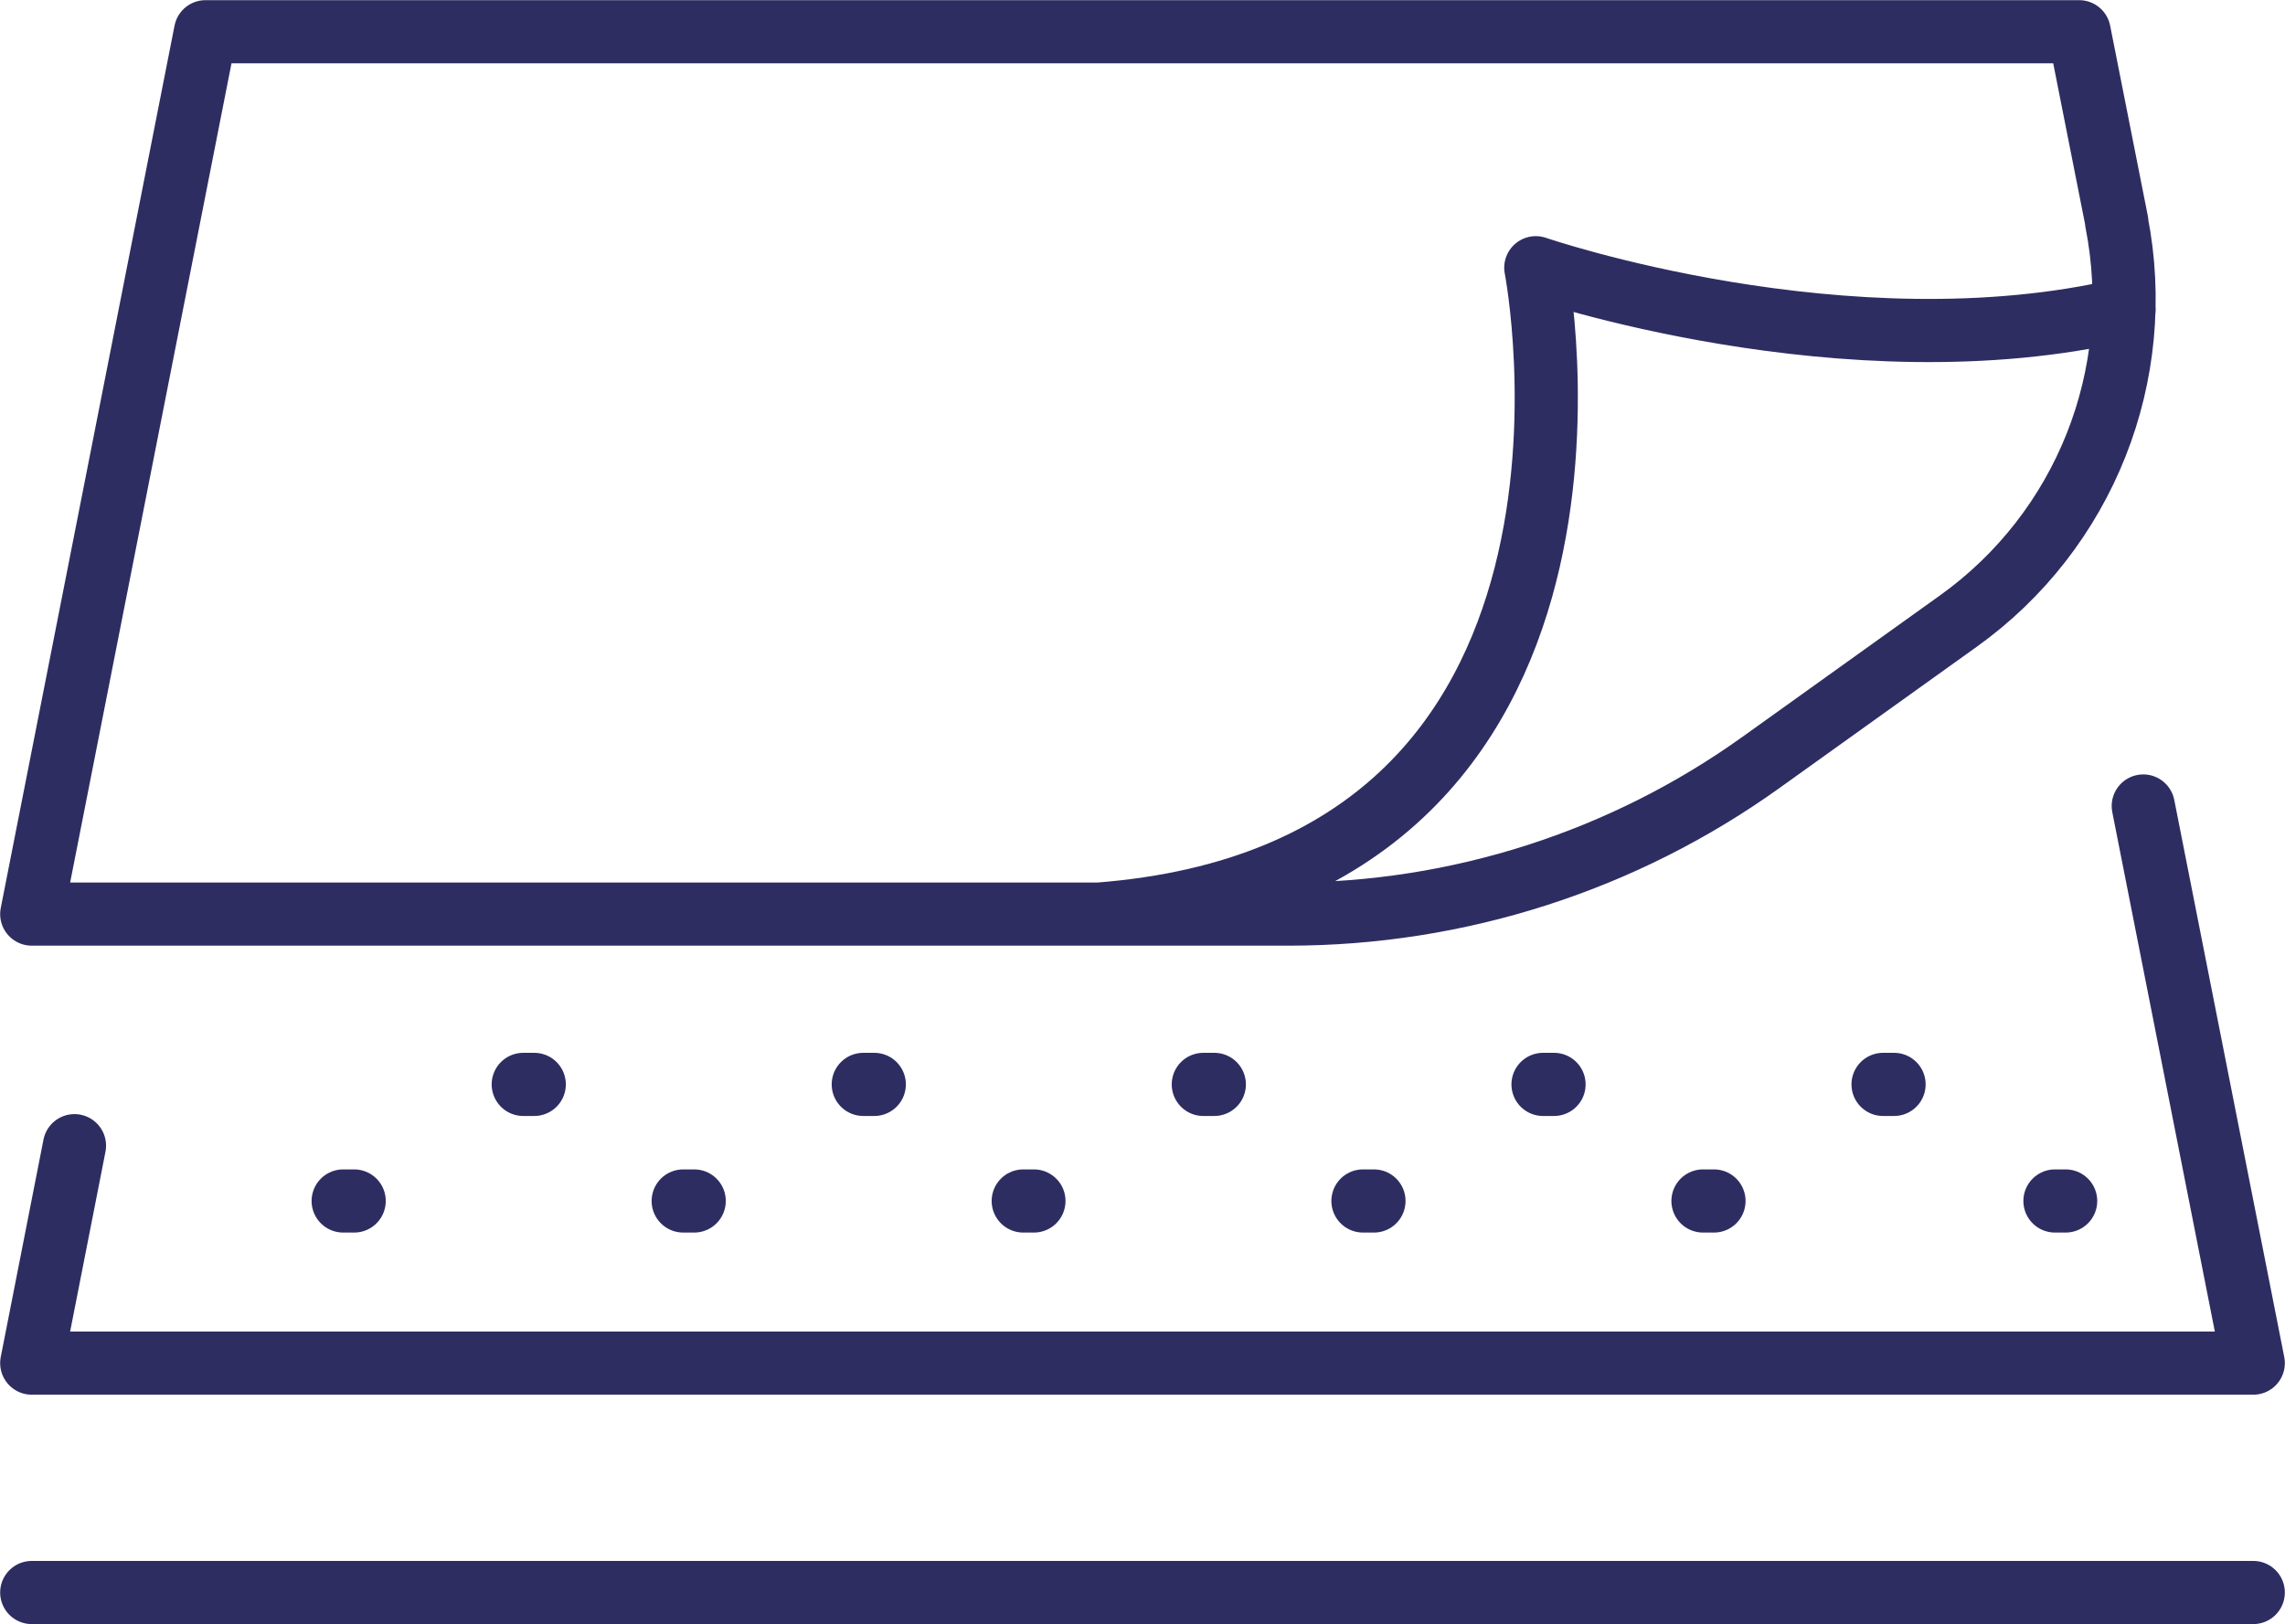 <?xml version="1.0" encoding="UTF-8"?> <svg xmlns="http://www.w3.org/2000/svg" xmlns:xlink="http://www.w3.org/1999/xlink" id="Layer_2" data-name="Layer 2" viewBox="0 0 72.71 51.69"><defs><style> .cls-1 { clip-path: url(#clippath); } .cls-2 { stroke-width: 0px; } .cls-2, .cls-3 { fill: none; } .cls-3 { stroke: #2e2d62; stroke-linecap: round; stroke-linejoin: round; stroke-width: 2.01px; } </style><clipPath id="clippath"><rect class="cls-2" width="72.71" height="51.69"></rect></clipPath></defs><g id="Layer_1-2" data-name="Layer 1"><g class="cls-1"><path class="cls-3" d="M16.65,34.51h.35M27.47,34.51h.35M38.29,34.51h.35M49.1,34.51h.35M59.92,34.51h.35M10.92,38.22h.35M21.74,38.22h.35M32.56,38.22h.34M43.37,38.22h.35M65.39,38.22h.34M54.19,38.22h.35M67.59,9.85c-8.83,2.07-18.72-1.33-18.72-1.33,0,0,3.75,19.2-13.9,20.57M71.7,50.68H1.01M68.2,25.65l3.5,17.73H1.01l1.36-6.92M67.36,7.07l-1.2-6.06H6.54L1.01,29.09h39.99c5.4,0,10.66-1.69,15.04-4.83l6.27-4.49c4.03-2.88,6-7.85,5.04-12.71Z"></path></g></g></svg> 